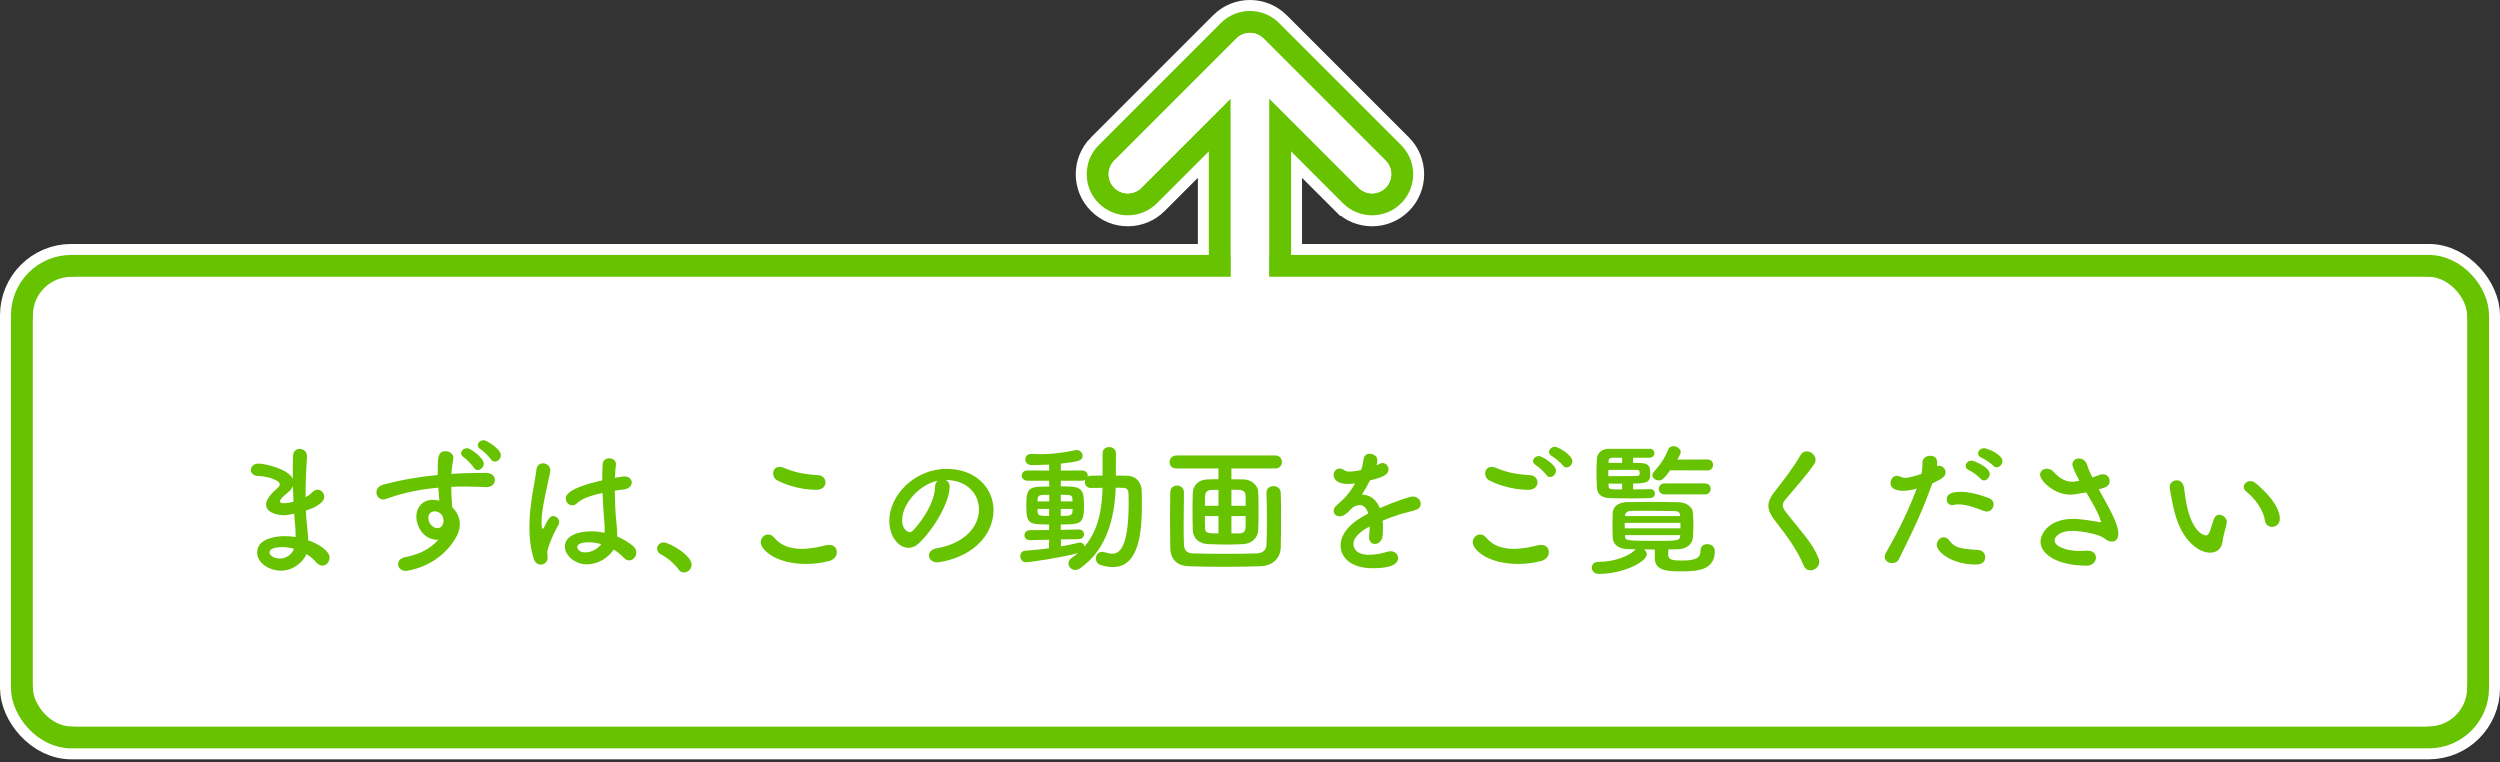 <svg width="456" height="139" viewBox="0 0 456 139" fill="none" xmlns="http://www.w3.org/2000/svg">
<rect x="0" y="0" width="456" height="139" fill="#333333" stroke="none"/>
<rect x="3" y="47.5" width="450" height="88" rx="10" fill="white" stroke="white" stroke-width="6"/>
<path d="M201.12 36.37C198.582 33.831 198.582 29.716 201.12 27.177L201.121 27.177L223.395 4.904C225.933 2.366 230.049 2.366 232.587 4.904L254.861 27.177C257.399 29.716 257.4 33.831 254.861 36.37C252.323 38.908 248.207 38.908 245.669 36.37L245.668 36.37L234.491 25.193L234.491 59.5C234.491 63.09 231.581 66 227.991 66C224.401 66 221.491 63.09 221.491 59.5L221.491 25.192L210.313 36.37C207.775 38.908 203.659 38.908 201.12 36.37Z" fill="white" stroke="white" stroke-width="6"/>
<path d="M201.828 35.663C199.68 33.515 199.68 30.032 201.828 27.884L224.103 5.611C226.25 3.463 229.732 3.463 231.88 5.611L254.154 27.884C256.302 30.032 256.302 33.515 254.154 35.663C252.006 37.811 248.524 37.81 246.376 35.663L233.491 22.778L233.491 59.5C233.491 62.537 231.029 65 227.991 65C224.954 65 222.491 62.537 222.491 59.5L222.491 22.778L209.606 35.663C207.459 37.81 203.976 37.811 201.828 35.663Z" fill="white" stroke="#67C300" stroke-width="4"/>
<rect x="4" y="48.5" width="448" height="86" rx="9" fill="white" stroke="#67C300" stroke-width="4"/>
<path d="M224.49 59.5C224.49 61.433 226.057 63 227.99 63C229.923 63 231.49 61.433 231.49 59.5L227.99 59.5L224.49 59.5ZM230.465 7.025C229.098 5.658 226.882 5.658 225.515 7.025L203.241 29.299C201.875 30.666 201.875 32.882 203.241 34.248C204.608 35.615 206.824 35.615 208.191 34.248L227.99 14.45L247.789 34.248C249.156 35.615 251.372 35.615 252.739 34.248C254.106 32.882 254.106 30.666 252.739 29.299L230.465 7.025ZM227.99 59.5L231.49 59.5L231.49 9.5L227.99 9.5L224.49 9.5L224.49 59.5L227.99 59.5Z" fill="white"/>
<rect x="6" y="50.5" width="444" height="82" rx="8" fill="white"/>
<path d="M55.898 101.07C55.196 102.656 53.402 104.086 51.244 104.086C49.06 104.086 46.902 102.656 46.902 100.784C46.902 98.34 50.022 97.794 51.972 97.794C52.622 97.794 53.272 97.846 53.922 97.95C53.922 97.82 53.922 97.664 53.922 97.508C53.922 97.118 53.896 96.702 53.87 96.234C53.792 95.428 53.714 94.596 53.662 93.712C52.934 93.868 52.284 93.972 51.686 93.972C51.192 93.972 48.54 93.764 48.54 92.022C48.54 91.528 48.748 90.67 50.464 89.162C50.802 88.876 51.036 88.616 51.036 88.33C51.036 87.628 48.826 86.848 47.136 86.822C46.2 86.822 45.758 86.276 45.758 85.73C45.758 85.132 46.226 84.56 47.162 84.56C48.306 84.56 52.596 85.522 53.402 87.342C53.402 86.926 53.402 86.536 53.402 86.12C53.402 85.054 53.428 84.04 53.454 83.182C53.48 82.272 54.052 81.882 54.65 81.882C55.326 81.882 56.002 82.376 56.002 83.182C56.002 83.208 56.002 83.234 56.002 83.286C55.872 85.028 55.742 87.498 55.742 89.968C55.742 90.202 55.742 90.436 55.742 90.67C56.262 90.41 56.626 90.124 56.99 89.76C57.302 89.448 57.614 89.318 57.926 89.318C58.576 89.318 59.148 89.916 59.148 90.592C59.148 91.866 56.99 92.75 55.794 93.14C55.846 94.128 55.898 95.064 56.002 95.87C56.08 96.598 56.184 97.586 56.21 98.548C58.108 99.224 60.11 100.446 60.11 101.72C60.11 102.5 59.512 103.176 58.81 103.176C58.446 103.176 58.056 102.994 57.692 102.578C57.198 102.006 56.6 101.486 55.898 101.07ZM53.532 91.502C53.48 90.566 53.454 89.604 53.428 88.668C53.272 89.058 52.986 89.422 52.596 89.76C51.088 90.956 51.062 91.346 51.062 91.424C51.062 91.762 51.478 91.788 51.79 91.788C52.258 91.788 52.908 91.684 53.532 91.502ZM53.61 100.082C52.934 99.9 52.232 99.796 51.556 99.796C49.736 99.796 49.164 100.264 49.164 100.758C49.164 101.434 50.152 101.876 51.036 101.876C52.206 101.876 53.298 101.122 53.61 100.082ZM90.244 84.196C89.984 84.196 89.724 84.066 89.542 83.78C89.256 83.338 88.164 82.246 87.67 81.96C87.306 81.752 87.15 81.466 87.15 81.206C87.15 80.738 87.644 80.296 88.216 80.296C88.814 80.296 91.362 81.934 91.362 83.026C91.362 83.676 90.79 84.196 90.244 84.196ZM87.124 85.73C86.864 85.73 86.604 85.6 86.422 85.288C86.162 84.846 85.07 83.728 84.602 83.416C84.264 83.182 84.108 82.922 84.108 82.662C84.108 82.194 84.602 81.752 85.174 81.752C85.85 81.752 88.242 83.52 88.242 84.56C88.242 85.21 87.67 85.73 87.124 85.73ZM79.974 98.444C79.896 98.444 79.818 98.444 79.74 98.444C77.322 98.444 75.944 96.104 75.944 94.232C75.944 92.464 77.166 91.164 78.934 91.164C79.324 91.164 79.74 91.216 80.13 91.32C80.052 90.462 80 89.682 79.948 88.954C76.672 89.24 73.448 89.89 70.406 91.008C70.224 91.06 70.068 91.112 69.912 91.112C69.158 91.112 68.664 90.462 68.664 89.812C68.664 89.24 69.028 88.642 69.886 88.408C73.162 87.524 76.49 86.952 79.844 86.64C79.844 86.354 79.844 86.068 79.844 85.808C79.844 83.52 79.844 82.298 81.274 82.298C81.976 82.298 82.704 82.766 82.704 83.52C82.704 83.598 82.704 83.676 82.678 83.754C82.522 84.586 82.392 85.366 82.34 86.432C84.42 86.302 86.526 86.25 88.632 86.25C89.724 86.25 90.27 86.9 90.27 87.55C90.27 88.2 89.724 88.85 88.736 88.85C88.684 88.85 88.658 88.85 88.606 88.85C87.332 88.798 86.032 88.746 84.732 88.746C83.926 88.746 83.12 88.746 82.314 88.798C82.314 90.566 82.47 92.204 82.496 92.542C83.302 93.27 83.874 94.414 83.874 95.636C83.874 96.468 83.588 97.352 83.042 98.262C79.87 103.514 74.176 104.138 74.046 104.138C73.136 104.138 72.616 103.54 72.616 102.89C72.616 102.37 72.98 101.824 73.864 101.642C75.892 101.2 77.972 100.602 79.974 98.444ZM80.728 94.154C80.338 93.504 79.792 93.27 79.298 93.27C78.544 93.27 78.128 93.79 78.128 94.44C78.128 95.61 79.09 96.338 79.766 96.338C80.312 96.338 80.78 95.974 80.884 95.22C80.884 95.142 80.91 95.09 80.91 95.012C80.91 94.804 80.832 94.492 80.728 94.154ZM111.928 100.238C110.94 101.798 108.99 102.942 107.066 102.942C104.934 102.942 103.036 101.382 103.036 99.692C103.036 97.716 105.454 96.91 107.846 96.91C108.626 96.91 109.458 97.014 110.264 97.17C110.29 96.936 110.29 96.702 110.29 96.442C110.29 96 110.264 95.532 110.212 94.986C110.108 93.868 109.978 91.944 109.9 89.916C107.196 90.488 105.948 91.138 105.22 91.814C104.934 92.074 104.648 92.178 104.388 92.178C103.764 92.178 103.192 91.606 103.192 90.93C103.192 90.358 103.556 89.032 109.848 87.628C109.848 86.536 109.874 85.496 109.926 84.664C109.978 83.91 110.55 83.598 111.122 83.598C111.72 83.598 112.344 83.962 112.344 84.612C112.344 84.664 112.344 84.69 112.344 84.742C112.266 85.47 112.188 86.302 112.162 87.16C112.604 87.082 113.072 87.004 113.566 86.926C113.696 86.9 113.8 86.9 113.904 86.9C114.762 86.9 115.23 87.446 115.23 88.018C115.23 88.564 114.788 89.136 113.826 89.266C113.228 89.344 112.656 89.422 112.136 89.5C112.162 91.424 112.24 93.322 112.37 94.7C112.474 95.662 112.578 96.624 112.578 97.586C112.578 97.69 112.578 97.768 112.578 97.872C113.722 98.34 114.762 98.964 115.568 99.692C115.906 100.004 116.062 100.394 116.062 100.758C116.062 101.434 115.594 102.214 114.736 102.214C114.424 102.214 114.112 102.084 113.8 101.746C113.254 101.174 112.63 100.654 111.928 100.238ZM99.89 101.772C99.89 102.448 99.292 102.994 98.616 102.994C98.122 102.994 97.602 102.682 97.342 101.876C96.77 100.056 96.562 98.106 96.562 96.208C96.562 95.064 96.614 93.92 96.744 92.828C97.056 89.916 97.654 87.342 97.836 85.73C97.914 84.872 98.46 84.508 99.032 84.508C99.682 84.508 100.384 85.002 100.384 85.782C100.384 85.834 100.358 85.912 100.358 85.99C100.176 87.108 99.708 88.928 99.344 90.826C99.032 92.412 98.772 94.05 98.772 95.298C98.772 96.26 98.928 96.468 98.98 96.468C99.058 96.468 99.188 96.312 99.344 96C100.072 94.414 100.488 94.128 100.904 94.128C101.476 94.128 101.996 94.648 101.996 95.22C101.996 95.402 101.944 95.558 101.866 95.714C100.488 98.184 99.812 100.238 99.812 100.836C99.812 101.148 99.89 101.46 99.89 101.772ZM109.666 99.25C108.912 99.042 108.158 98.912 107.43 98.912C105.402 98.912 105.298 99.562 105.298 99.796C105.298 100.108 105.636 100.758 106.78 100.758C107.794 100.758 109.016 100.16 109.666 99.25ZM124.746 104.424C124.382 104.424 124.018 104.242 123.758 103.852C123.108 102.89 121.678 101.694 120.56 101.122C120.066 100.862 119.858 100.472 119.858 100.082C119.858 99.484 120.326 98.938 121.08 98.938C121.99 98.938 126.15 101.226 126.15 102.994C126.15 103.826 125.448 104.424 124.746 104.424ZM150.564 87.992C150.564 88.668 150.044 89.344 148.926 89.344C145.39 89.344 142.556 88.018 141.88 87.68C141.282 87.394 141.022 86.848 141.022 86.354C141.022 85.73 141.438 85.158 142.192 85.158C142.426 85.158 142.66 85.21 142.946 85.314C144.792 86.094 146.43 86.51 149.212 86.666C150.096 86.718 150.564 87.342 150.564 87.992ZM151.188 102.344C149.888 102.682 148.458 102.864 147.028 102.864C141.646 102.864 138.76 100.368 138.76 98.886C138.76 98.132 139.384 97.482 140.112 97.482C140.502 97.482 140.918 97.69 141.282 98.132C142.53 99.64 144.376 100.108 146.222 100.108C147.834 100.108 149.446 99.77 150.642 99.458C150.85 99.406 151.058 99.38 151.24 99.38C152.15 99.38 152.644 100.004 152.644 100.706C152.644 101.382 152.176 102.084 151.188 102.344ZM170.87 100.004C175.602 99.224 178.566 96.312 178.566 92.906C178.566 90.02 176.304 87.55 172.534 87.55C172.508 87.55 172.508 87.55 172.482 87.55C172.898 87.732 173.21 88.122 173.21 88.642C173.21 88.694 173.21 88.746 173.21 88.772C173.21 91.502 170.532 96.234 167.672 99.042C167.022 99.666 166.346 99.926 165.722 99.926C163.876 99.926 162.212 97.846 162.212 95.012C162.212 90.306 166.84 85.522 172.69 85.522C177.942 85.522 181.218 89.006 181.218 93.062C181.218 94.024 181.036 95.012 180.646 96C178.358 101.772 171.286 102.578 170.922 102.578C170.012 102.578 169.44 101.954 169.44 101.304C169.44 100.732 169.882 100.186 170.87 100.004ZM170.558 88.798C170.558 88.278 170.766 87.888 171.052 87.68C167.802 88.33 164.552 91.788 164.552 94.882C164.552 96.832 165.852 97.066 165.93 97.066C166.086 97.066 166.268 97.014 166.424 96.858C167.204 96.156 170.454 92.308 170.558 88.798ZM191.332 100.004L191.358 98.444L187.9 98.522H187.874C187.198 98.522 186.86 98.08 186.86 97.612C186.86 97.17 187.224 96.702 187.9 96.702L191.358 96.676V95.662C187.536 95.662 187.198 95.584 187.198 91.97C187.198 88.772 187.926 88.746 191.384 88.746L191.358 87.68H187.406C186.73 87.68 186.366 87.212 186.366 86.744C186.366 86.276 186.73 85.808 187.406 85.808L191.358 85.834V84.742C189.876 84.82 188.628 84.82 188.108 84.82C187.38 84.82 187.016 84.3 187.016 83.78C187.016 83.286 187.38 82.792 188.082 82.792C188.108 82.792 188.134 82.792 188.16 82.792C188.68 82.818 189.2 82.844 189.746 82.844C191.748 82.844 193.854 82.61 196.142 82.116C196.22 82.09 196.324 82.09 196.402 82.09C197.026 82.09 197.468 82.61 197.468 83.156C197.468 83.936 196.948 84.196 193.516 84.56L193.49 85.834L197.338 85.808C198.04 85.808 198.404 86.276 198.404 86.744C198.404 86.796 198.378 86.874 198.378 86.926C198.534 86.822 198.742 86.77 198.976 86.77C199.652 86.77 200.38 86.744 201.108 86.744V82.688C201.108 81.908 201.706 81.544 202.304 81.544C202.928 81.544 203.552 81.934 203.552 82.688L203.526 86.744C204.176 86.744 204.852 86.77 205.476 86.77C207.192 86.796 208.232 87.914 208.258 89.656C208.258 90.41 208.284 91.19 208.284 91.97C208.284 96.962 207.816 103.436 202.98 103.436C202.278 103.436 201.524 103.306 200.718 103.046C200.146 102.838 199.886 102.37 199.886 101.876C199.886 101.252 200.302 100.654 201.004 100.654C201.16 100.654 201.316 100.68 201.498 100.732C202.018 100.888 202.46 100.992 202.876 100.992C203.994 100.992 205.866 100.316 205.866 91.762C205.866 91.138 205.84 90.54 205.84 89.968C205.814 89.24 205.424 89.006 204.878 88.98C204.462 88.98 203.994 88.954 203.5 88.954C203.318 94.44 201.862 100.342 196.974 103.67C196.688 103.878 196.402 103.956 196.116 103.956C195.414 103.956 194.894 103.384 194.894 102.76C194.894 102.396 195.076 102.032 195.492 101.746C195.882 101.486 196.272 101.174 196.61 100.888C193.698 101.694 187.874 102.552 187.146 102.552C186.47 102.552 186.106 102.006 186.106 101.46C186.106 100.966 186.392 100.472 187.016 100.446C188.42 100.342 189.902 100.212 191.332 100.004ZM195.622 91.45V91.086C195.596 90.254 195.284 90.254 193.49 90.254V91.45H195.622ZM196.74 98.34L193.516 98.392V99.666C194.712 99.458 195.804 99.224 196.766 98.99C196.844 98.964 196.922 98.964 197 98.964C197.442 98.964 197.754 99.276 197.832 99.666C200.354 96.728 201.004 92.88 201.108 88.98C200.38 88.98 199.626 89.006 198.976 89.006C198.248 89.006 197.884 88.46 197.884 87.888C197.884 87.784 197.91 87.654 197.936 87.55C197.78 87.628 197.572 87.68 197.338 87.68H193.49V88.72C196.896 88.72 197.728 88.772 197.728 92.048C197.728 95.584 197.208 95.662 193.49 95.662V96.65L196.74 96.572H196.766C197.39 96.572 197.728 97.014 197.728 97.456C197.728 97.898 197.39 98.34 196.74 98.34ZM195.648 92.828H193.49V94.102C195.128 94.102 195.596 94.076 195.622 93.27C195.622 93.114 195.648 92.984 195.648 92.828ZM191.384 91.45V90.254C189.434 90.254 189.304 90.306 189.252 91.19V91.45H191.384ZM191.358 94.102V92.828H189.226C189.226 93.01 189.252 93.166 189.252 93.296C189.33 94.076 189.564 94.102 191.358 94.102ZM232.646 85.444H224.612V87.42C225.262 87.42 225.99 87.42 226.848 87.446C228.356 87.472 229.448 88.59 229.5 89.708C229.552 90.514 229.552 91.866 229.552 93.218C229.552 94.57 229.552 95.922 229.5 96.676C229.448 98.028 228.382 99.198 226.718 99.25C225.236 99.302 224.482 99.328 223.754 99.328C222.922 99.328 222.142 99.302 220.452 99.25C218.632 99.198 217.618 98.132 217.566 96.702C217.54 95.844 217.514 94.518 217.514 93.218C217.514 91.918 217.54 90.644 217.566 89.916C217.618 88.746 218.346 87.498 220.322 87.446C221.05 87.42 221.648 87.394 222.246 87.394V85.444H214.55C213.718 85.444 213.328 84.872 213.328 84.3C213.328 83.702 213.77 83.078 214.55 83.078H232.646C233.426 83.078 233.816 83.676 233.816 84.274C233.816 84.846 233.426 85.444 232.646 85.444ZM215.954 89.76V89.786C215.928 91.424 215.902 93.478 215.902 95.428C215.902 96.832 215.902 98.21 215.954 99.276C216.006 100.316 216.37 100.888 217.592 100.94C219.126 100.992 221.284 101.018 223.468 101.018C225.626 101.018 227.784 100.992 229.266 100.94C230.306 100.888 230.956 100.368 231.008 99.354C231.06 98.054 231.086 96.52 231.086 94.934C231.086 93.166 231.06 91.372 231.008 89.864C231.008 89.838 231.008 89.838 231.008 89.812C231.008 89.058 231.632 88.668 232.282 88.668C232.932 88.668 233.582 89.058 233.608 89.864C233.66 91.008 233.66 92.75 233.66 94.57C233.66 96.39 233.66 98.314 233.608 99.848C233.53 102.084 231.84 103.228 229.916 103.28C228.122 103.358 225.652 103.384 223.234 103.384C220.816 103.384 218.45 103.358 216.838 103.28C214.706 103.202 213.51 102.084 213.458 99.9C213.432 98.236 213.406 96.364 213.406 94.466C213.406 92.88 213.432 91.294 213.458 89.786C213.484 88.954 214.082 88.564 214.68 88.564C215.304 88.564 215.954 88.98 215.954 89.76ZM224.612 92.256H227.212C227.212 91.502 227.212 90.852 227.186 90.384C227.16 89.37 226.536 89.318 224.612 89.318V92.256ZM222.246 92.256V89.344L220.946 89.37C220.14 89.396 219.828 89.864 219.802 90.41C219.776 90.826 219.776 91.502 219.776 92.256H222.246ZM224.612 97.3L226.068 97.274C226.744 97.274 227.16 97.04 227.186 96.234C227.212 95.766 227.212 94.986 227.212 94.128H224.612V97.3ZM222.246 97.3V94.128H219.776C219.776 94.986 219.776 95.766 219.802 96.26C219.828 97.248 220.192 97.3 222.246 97.3ZM252.198 94.96C252.25 95.35 252.25 95.766 252.25 96.208C252.25 96.65 252.25 97.118 252.198 97.638C252.12 98.678 251.418 99.224 250.794 99.224C250.222 99.224 249.728 98.808 249.728 98.002C249.728 97.924 249.728 97.846 249.728 97.768C249.806 97.144 249.832 96.546 249.832 96.026C249.286 96.312 246.868 97.586 246.868 99.224C246.868 99.666 247.076 101.2 249.728 101.2C250.924 101.2 252.25 100.888 253.004 100.654C253.238 100.576 253.472 100.55 253.654 100.55C254.512 100.55 255.006 101.148 255.006 101.772C255.006 102.318 254.798 103.644 250.352 103.644C246.088 103.644 244.528 101.408 244.528 99.51C244.528 96.338 248.22 94.362 249.572 93.66C249.26 92.646 248.74 92.126 248.038 92.126C247.622 92.126 247.18 92.282 246.686 92.594C245.594 93.816 244.944 94.18 244.372 94.18C243.748 94.18 243.254 93.764 243.254 93.192C243.254 92.88 243.41 92.49 243.852 92.126C245.256 90.878 245.958 90.228 247.18 88.174C246.712 88.252 246.296 88.278 245.906 88.278C243.28 88.278 243.254 86.822 243.254 86.614C243.254 86.016 243.696 85.47 244.32 85.47C244.606 85.47 244.918 85.574 245.256 85.808C245.49 85.964 245.828 86.016 246.218 86.016C246.426 86.016 247.102 85.99 248.272 85.73C248.506 85.054 248.61 84.56 248.74 83.676C248.844 83.026 249.312 82.766 249.832 82.766C250.508 82.766 251.236 83.234 251.236 83.91C251.236 84.222 251.132 84.638 251.08 84.872C251.86 84.482 251.964 84.456 252.146 84.456C252.77 84.456 253.264 84.976 253.264 85.6C253.264 86.458 252.588 86.978 249.884 87.628C249.494 88.434 248.974 89.318 248.402 90.228C249.832 90.228 251.002 91.034 251.678 92.672C254.954 91.268 257.242 90.566 257.684 90.566C258.62 90.566 259.14 91.268 259.14 91.918C259.14 92.334 258.906 92.75 258.438 92.932C257.632 93.27 256.774 93.374 255.422 93.79C254.33 94.128 253.212 94.544 252.198 94.96ZM285.738 85.262C285.478 85.262 285.244 85.158 285.062 84.898C284.75 84.456 283.58 83.468 283.086 83.208C282.696 83 282.54 82.714 282.54 82.454C282.54 81.96 283.034 81.492 283.606 81.492C284.256 81.492 286.804 83.026 286.804 84.118C286.804 84.742 286.258 85.262 285.738 85.262ZM282.748 87.004C282.488 87.004 282.228 86.9 282.046 86.614C281.76 86.172 280.642 85.132 280.148 84.846C279.784 84.638 279.628 84.352 279.628 84.092C279.628 83.624 280.096 83.182 280.694 83.182C281.266 83.182 283.814 84.742 283.814 85.86C283.814 86.484 283.268 87.004 282.748 87.004ZM280.434 87.992C280.434 88.668 279.914 89.344 278.796 89.344C275.26 89.344 272.426 88.018 271.75 87.68C271.152 87.394 270.892 86.848 270.892 86.354C270.892 85.73 271.308 85.158 272.062 85.158C272.296 85.158 272.53 85.21 272.816 85.314C274.662 86.094 276.3 86.51 279.082 86.666C279.966 86.718 280.434 87.342 280.434 87.992ZM281.058 102.344C279.758 102.682 278.328 102.864 276.898 102.864C271.516 102.864 268.63 100.368 268.63 98.886C268.63 98.132 269.254 97.482 269.982 97.482C270.372 97.482 270.788 97.69 271.152 98.132C272.4 99.64 274.246 100.108 276.092 100.108C277.704 100.108 279.316 99.77 280.512 99.458C280.72 99.406 280.928 99.38 281.11 99.38C282.02 99.38 282.514 100.004 282.514 100.706C282.514 101.382 282.046 102.084 281.058 102.344ZM311.426 85.808L304.64 85.782C303.626 87.16 303.236 87.628 302.586 87.628C301.988 87.628 301.39 87.212 301.39 86.666C301.39 86.458 301.494 86.25 301.676 86.042C302.82 84.82 303.652 83.546 304.302 81.96C304.458 81.544 304.848 81.388 305.238 81.388C305.862 81.388 306.564 81.83 306.564 82.454C306.564 82.558 306.538 82.688 306.486 82.818C306.33 83.156 306.148 83.494 305.94 83.832L311.426 83.806C312.128 83.806 312.466 84.3 312.466 84.794C312.466 85.314 312.128 85.808 311.426 85.808ZM310.984 90.176H303.652C302.924 90.176 302.56 89.656 302.56 89.162C302.56 88.668 302.924 88.174 303.652 88.174H310.984C311.686 88.174 312.024 88.668 312.024 89.162C312.024 89.682 311.686 90.176 310.984 90.176ZM301 89.214H301.026C301.572 89.214 301.858 89.63 301.858 90.02C301.858 90.436 301.572 90.826 301 90.852C300.376 90.878 298.972 90.904 297.542 90.904C295.774 90.904 293.98 90.878 293.46 90.852C292.212 90.774 291.328 90.202 291.276 88.902C291.224 87.94 291.198 87.082 291.198 86.25C291.198 85.418 291.224 84.586 291.276 83.676C291.328 82.584 292.264 81.856 293.434 81.856C294.344 81.856 296.84 81.856 298.738 81.856C299.7 81.856 300.506 81.856 300.896 81.856C301.468 81.856 301.754 82.272 301.754 82.662C301.754 83.078 301.468 83.468 300.87 83.494H297.88V84.43C298.504 84.43 298.998 84.456 299.31 84.456C300.948 84.534 301 85.262 301 86.51C301 87.758 300.662 88.2 297.88 88.2V89.266C299.232 89.266 300.506 89.24 301 89.214ZM301.832 101.798V100.238C301.156 100.238 300.506 100.212 299.856 100.212C300.168 100.42 300.376 100.732 300.376 101.096C300.376 102.474 296.112 104.658 291.666 104.684C290.782 104.684 290.34 104.112 290.34 103.54C290.34 102.994 290.73 102.474 291.562 102.474H291.588C291.614 102.474 291.666 102.474 291.692 102.474C294.266 102.474 296.918 101.538 298.036 100.472C298.166 100.342 298.296 100.264 298.426 100.186C297.906 100.186 297.438 100.16 296.944 100.16C295.176 100.134 294.24 99.276 294.162 98.132C294.136 97.404 294.11 96.572 294.11 95.792C294.11 94.986 294.136 94.18 294.162 93.53C294.214 92.594 294.942 91.606 296.866 91.58C298.166 91.554 299.544 91.554 300.922 91.554C302.638 91.554 304.38 91.554 306.174 91.606C307.656 91.632 308.696 92.516 308.774 93.4C308.852 94.102 308.878 94.934 308.878 95.766C308.878 96.572 308.852 97.404 308.774 98.132C308.696 99.198 307.656 100.16 306.044 100.186C305.472 100.186 304.9 100.212 304.302 100.212C304.276 100.55 304.276 100.888 304.276 101.252C304.328 102.136 305.134 102.24 306.824 102.24C309.372 102.24 310.178 101.746 310.178 100.394C310.178 99.614 310.776 99.25 311.4 99.25C311.998 99.25 312.778 99.588 312.778 100.524C312.778 103.8 310.048 104.216 306.824 104.216C304.38 104.216 301.832 104.216 301.832 101.798ZM295.878 84.43V83.494H294.11C293.694 83.52 293.434 83.598 293.408 84.066L293.382 84.43H295.878ZM299.076 86.432V86.094C299.05 85.834 298.92 85.73 298.556 85.704C298.556 85.704 298.556 85.704 293.356 85.704V86.848C294.734 86.848 297.516 86.848 298.452 86.822C298.92 86.796 299.05 86.718 299.076 86.432ZM306.46 94.128V94.05C306.434 93.504 306.2 93.244 305.368 93.218C303.912 93.192 302.17 93.166 300.48 93.166C299.44 93.166 298.4 93.166 297.49 93.192C296.71 93.218 296.424 93.608 296.398 94.05V94.128H306.46ZM295.878 89.266V88.226C294.968 88.226 294.058 88.226 293.382 88.2L293.408 88.694C293.434 89.266 293.668 89.266 295.878 89.266ZM306.512 96.364V95.376H296.346V96.364H306.512ZM306.46 97.742L306.486 97.612H296.398V97.742C296.424 98.626 296.632 98.652 302.04 98.652C305.94 98.652 306.382 98.652 306.46 97.742ZM331.836 102.474C331.836 103.384 331.004 104.034 330.224 104.034C329.73 104.034 329.262 103.774 329.002 103.176C327.624 99.9 325.596 97.352 323.776 94.986C322.996 93.972 322.554 93.114 322.554 92.256C322.554 91.502 322.866 90.748 323.568 89.838C325.05 87.94 327.208 85.184 328.43 83C328.69 82.532 329.106 82.324 329.522 82.324C330.328 82.324 331.16 83.026 331.16 83.858C331.16 84.118 331.082 84.352 330.926 84.612C329.886 86.276 326.974 89.526 325.596 91.19C325.31 91.528 325.18 91.84 325.18 92.152C325.18 92.542 325.388 92.958 325.804 93.478C328.456 96.91 330.51 98.86 331.706 101.824C331.784 102.058 331.836 102.266 331.836 102.474ZM364.206 85.236C363.998 85.236 363.764 85.158 363.582 84.95C363.218 84.56 361.97 83.702 361.45 83.494C360.982 83.312 360.8 83 360.8 82.714C360.8 82.22 361.268 81.752 361.892 81.752C362.464 81.752 365.246 82.896 365.246 84.092C365.246 84.716 364.726 85.236 364.206 85.236ZM361.892 87.628C361.658 87.628 361.424 87.524 361.242 87.29C360.904 86.9 359.656 85.964 359.136 85.756C358.694 85.574 358.538 85.288 358.538 84.976C358.538 84.508 359.006 84.014 359.63 84.014C359.994 84.014 362.932 85.184 362.932 86.458C362.932 87.056 362.412 87.628 361.892 87.628ZM362.386 93.296C362.204 93.296 362.022 93.27 361.84 93.192C360.618 92.724 358.72 91.996 357.238 91.996C356.926 91.996 356.614 92.022 356.354 92.1C356.25 92.126 356.146 92.152 356.068 92.152C355.47 92.152 355.08 91.632 355.08 91.086C355.08 90.67 355.21 89.708 357.524 89.708C358.98 89.708 360.878 90.098 362.802 90.878C363.4 91.112 363.634 91.58 363.634 92.022C363.634 92.672 363.114 93.296 362.386 93.296ZM362.1 101.616C362.1 102.968 360.748 102.968 360.332 102.968C356.068 102.968 353.26 100.706 353.26 99.38C353.26 98.652 353.858 98.002 354.534 98.002C354.872 98.002 355.236 98.158 355.548 98.574C356.536 99.9 357.368 100.082 360.774 100.316C361.684 100.368 362.1 100.992 362.1 101.616ZM352.48 88.148L352.402 88.33C349.984 94.986 348.086 98.366 346.37 101.98C346.136 102.474 345.642 102.708 345.122 102.708C344.446 102.708 343.77 102.292 343.77 101.59C343.77 101.382 343.822 101.122 343.978 100.862C345.356 98.392 347.514 94.674 349.62 89.11L349.334 89.188C348.528 89.422 347.774 89.526 347.124 89.526C346.864 89.526 344.836 89.526 344.836 88.122C344.836 87.472 345.252 86.796 345.98 86.796C346.214 86.796 346.474 86.848 346.76 87.004C346.968 87.108 347.176 87.16 347.436 87.16C348.294 87.16 349.854 86.666 350.478 86.432C350.608 85.782 350.66 85.21 350.66 84.352C350.66 83.546 351.388 83.13 352.09 83.13C352.688 83.13 353.234 83.416 353.312 84.066C353.338 84.196 353.338 84.352 353.338 84.508C353.338 84.664 353.338 84.82 353.312 85.002C353.416 84.976 353.52 84.95 353.65 84.95C354.352 84.95 354.872 85.548 354.872 86.146C354.872 86.822 354.404 87.29 352.48 88.148ZM378.428 87.836L379.286 87.68C378.116 85.574 378.012 84.872 378.012 84.742C378.012 84.014 378.584 83.624 379.208 83.624C379.806 83.624 380.482 84.014 380.716 84.872C380.872 85.47 381.236 86.25 381.652 87.082C382.042 86.952 382.432 86.822 382.822 86.666C383.108 86.562 383.342 86.51 383.576 86.51C384.356 86.51 384.798 87.108 384.798 87.706C384.798 88.694 384.096 88.902 382.822 89.266C385.084 93.296 386.384 95.688 386.384 97.326C386.384 98.366 385.864 98.782 385.24 98.782C384.798 98.782 384.304 98.6 383.888 98.236C382.926 97.43 379.728 96.832 377.882 96.832C375.802 96.832 374.762 97.846 374.762 98.574C374.762 99.718 376.998 100.498 379.312 100.498C379.728 100.498 380.144 100.472 380.56 100.446C380.638 100.446 380.716 100.446 380.794 100.446C381.808 100.446 382.302 101.044 382.302 101.694C382.302 102.422 381.704 103.176 380.612 103.176C375.308 103.176 372.188 101.122 372.188 98.782C372.188 97.508 373.566 94.648 378.09 94.648C379.884 94.648 381.574 95.038 382.9 95.22C383.004 95.22 383.082 95.246 383.134 95.246C383.186 95.246 383.212 95.22 383.212 95.194C383.212 95.142 383.16 94.154 380.534 89.812C378.35 90.202 377.986 90.228 377.648 90.228C374.632 90.228 372.11 87.654 372.11 86.588C372.11 85.938 372.708 85.496 373.358 85.496C373.774 85.496 374.216 85.652 374.58 86.068C375.906 87.576 377.154 87.862 377.934 87.862C378.116 87.862 378.298 87.862 378.428 87.836ZM414.412 96.104C413.814 96.104 413.216 95.714 413.112 94.908C412.878 93.166 411.448 91.034 409.706 89.656C409.394 89.422 409.264 89.11 409.264 88.824C409.264 88.278 409.758 87.758 410.434 87.758C410.772 87.758 411.162 87.888 411.526 88.2C412.618 89.136 415.842 91.996 415.842 94.622C415.842 95.584 415.114 96.104 414.412 96.104ZM405.39 98.756C405.26 100.056 404.35 100.81 403.128 100.81C402.218 100.81 401.1 100.394 400.034 99.458C397.408 97.196 396.654 93.66 396.238 91.632C396.03 90.644 395.744 89.058 395.744 88.85C395.744 88.096 396.394 87.602 397.044 87.602C397.59 87.602 398.162 87.966 398.344 88.824C398.5 89.656 398.552 90.54 398.708 91.372C399.774 97.43 402.218 97.664 402.374 97.664C402.634 97.664 402.868 97.456 403.102 96.832C403.336 96.208 403.518 95.454 403.83 94.622C404.038 94.102 404.402 93.894 404.792 93.894C405.468 93.894 406.17 94.492 406.17 95.194C406.17 95.272 406.144 95.324 406.144 95.402C405.988 96.26 405.468 97.95 405.39 98.756Z" fill="#67C300"/>
</svg>
